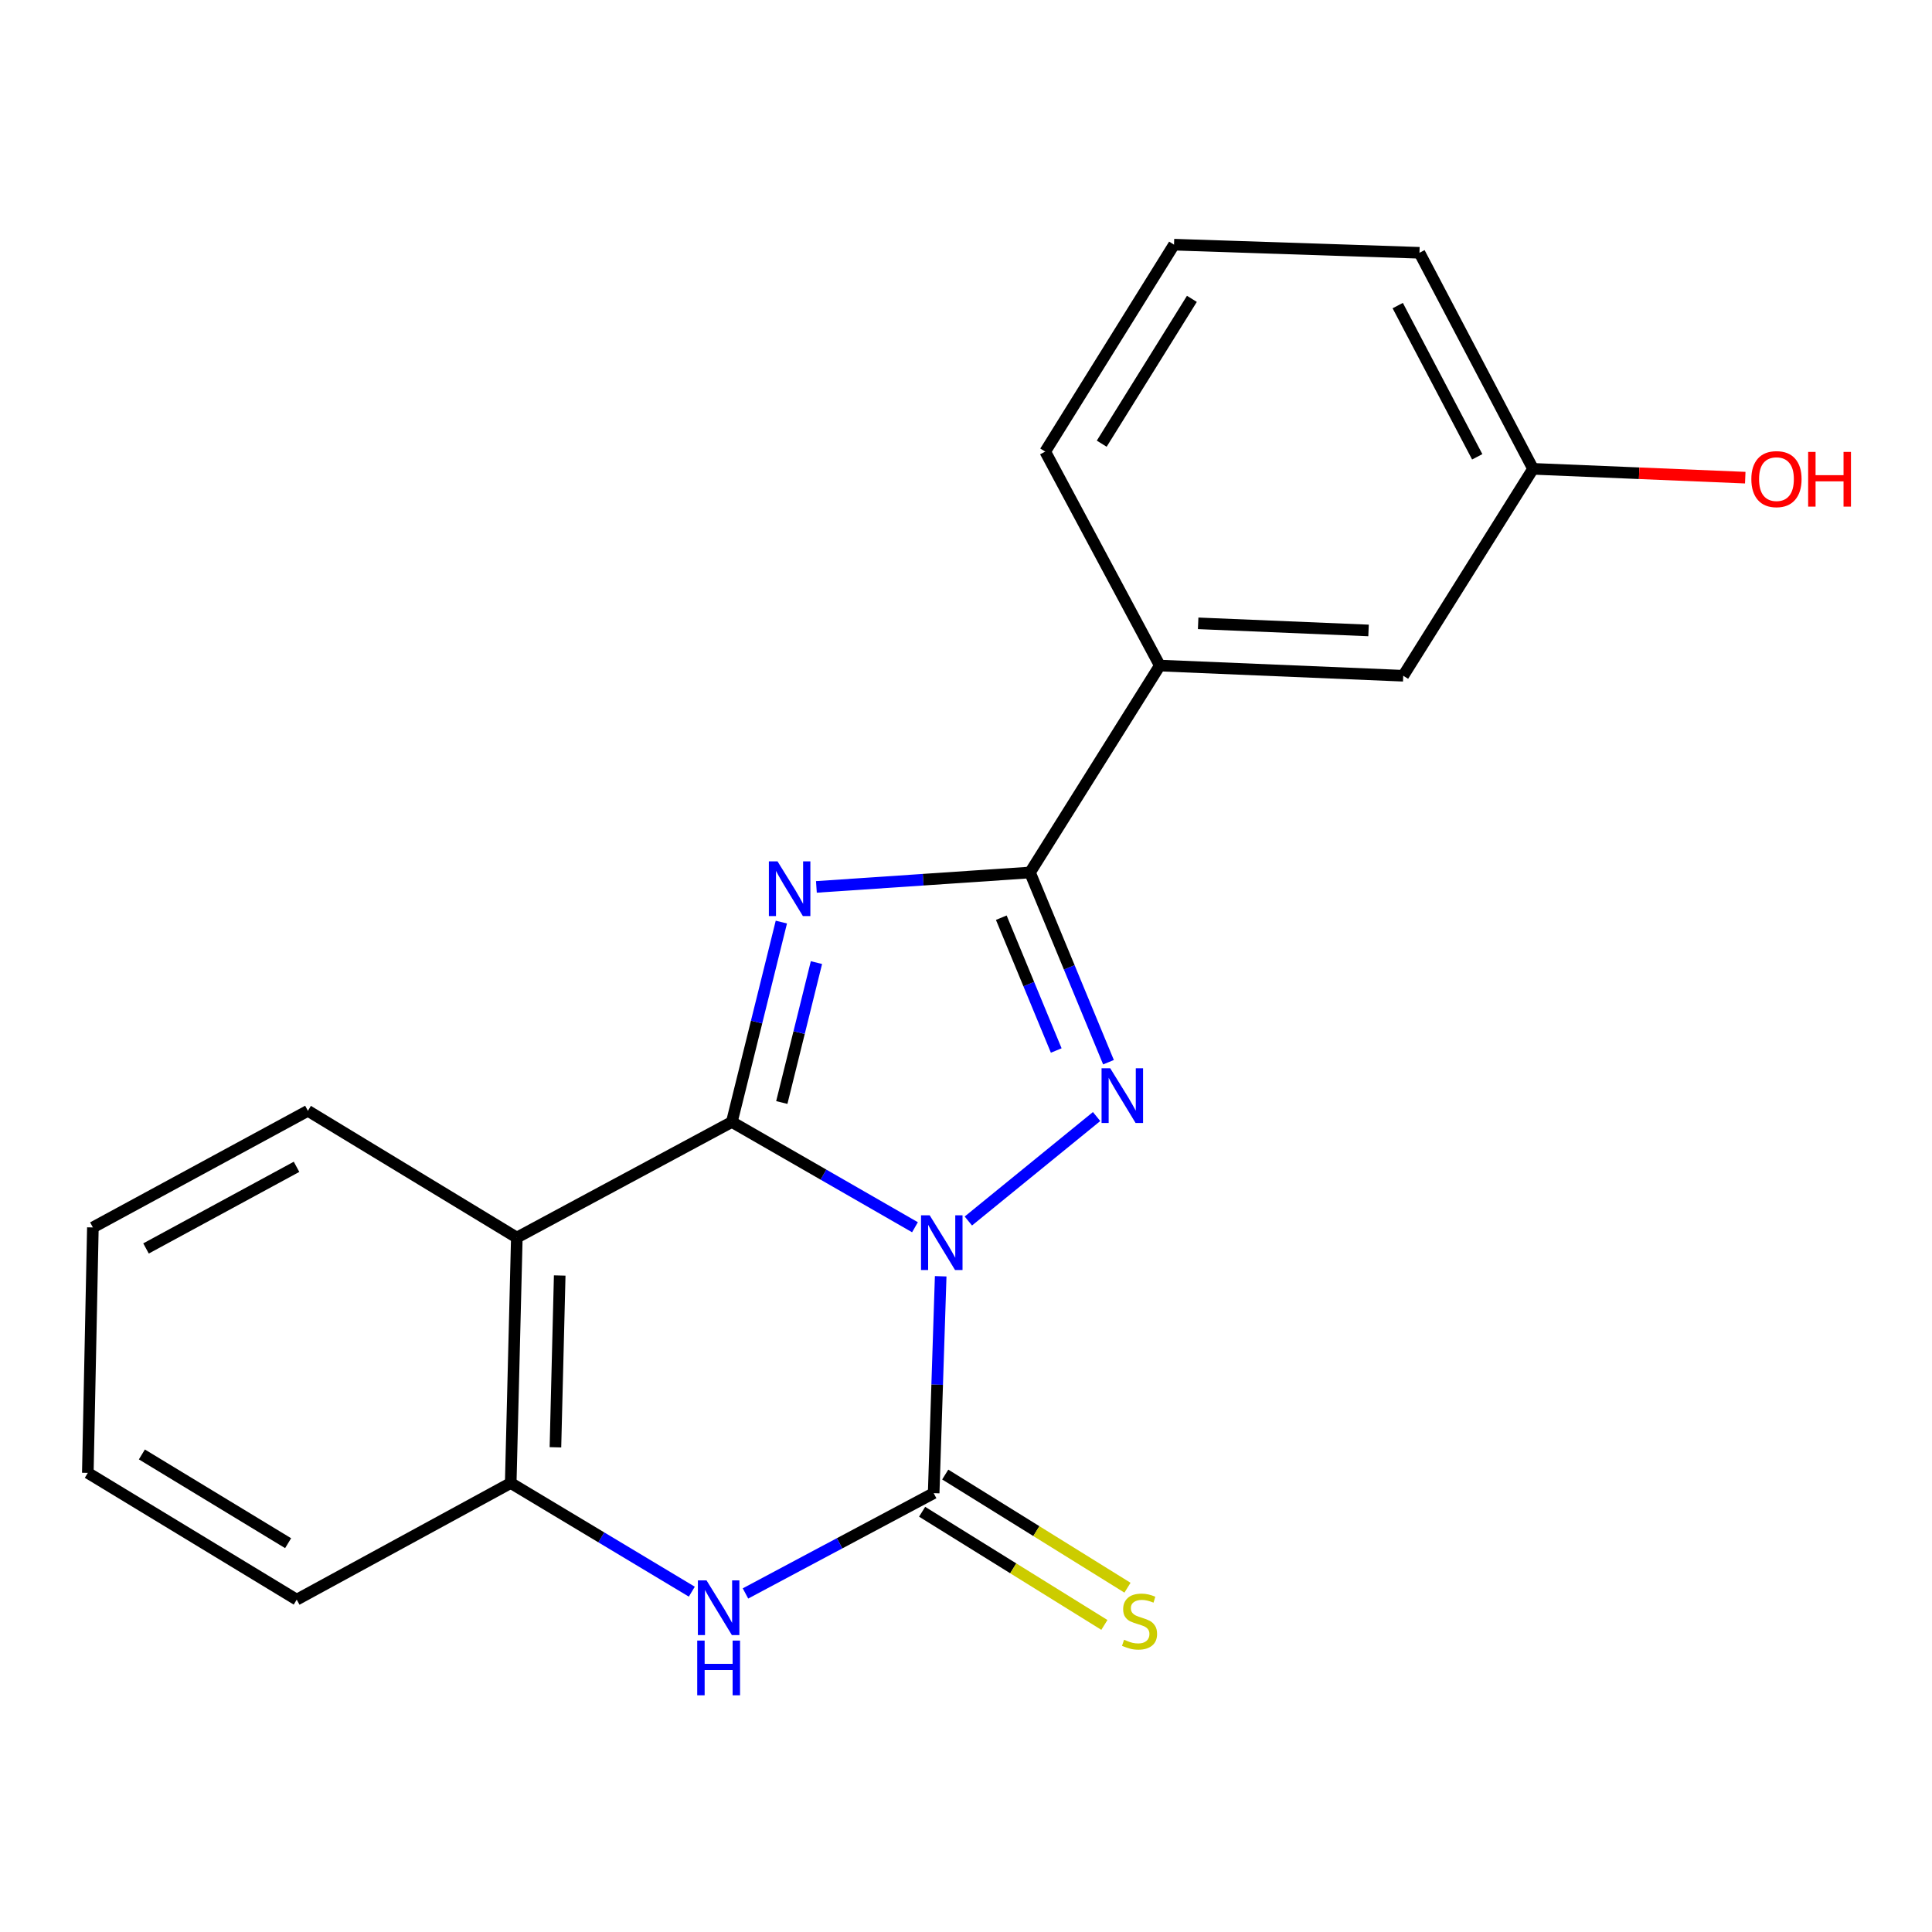 <?xml version='1.0' encoding='iso-8859-1'?>
<svg version='1.1' baseProfile='full'
              xmlns='http://www.w3.org/2000/svg'
                      xmlns:rdkit='http://www.rdkit.org/xml'
                      xmlns:xlink='http://www.w3.org/1999/xlink'
                  xml:space='preserve'
width='1000px' height='1000px' viewBox='0 0 1000 1000'>
<!-- END OF HEADER -->
<rect style='opacity:1.0;fill:#FFFFFF;stroke:none' width='1000' height='1000' x='0' y='0'> </rect>
<path class='bond-0' d='M 473.589,635.218 L 426.196,607.973' style='fill:none;fill-rule:evenodd;stroke:#0000FF;stroke-width:6px;stroke-linecap:butt;stroke-linejoin:miter;stroke-opacity:1' />
<path class='bond-0' d='M 426.196,607.973 L 378.802,580.727' style='fill:none;fill-rule:evenodd;stroke:#000000;stroke-width:6px;stroke-linecap:butt;stroke-linejoin:miter;stroke-opacity:1' />
<path class='bond-2' d='M 501.215,631.992 L 567.595,577.925' style='fill:none;fill-rule:evenodd;stroke:#0000FF;stroke-width:6px;stroke-linecap:butt;stroke-linejoin:miter;stroke-opacity:1' />
<path class='bond-3' d='M 486.899,660.597 L 485.083,716.725' style='fill:none;fill-rule:evenodd;stroke:#0000FF;stroke-width:6px;stroke-linecap:butt;stroke-linejoin:miter;stroke-opacity:1' />
<path class='bond-3' d='M 485.083,716.725 L 483.267,772.852' style='fill:none;fill-rule:evenodd;stroke:#000000;stroke-width:6px;stroke-linecap:butt;stroke-linejoin:miter;stroke-opacity:1' />
<path class='bond-1' d='M 378.802,580.727 L 391.616,528.998' style='fill:none;fill-rule:evenodd;stroke:#000000;stroke-width:6px;stroke-linecap:butt;stroke-linejoin:miter;stroke-opacity:1' />
<path class='bond-1' d='M 391.616,528.998 L 404.429,477.269' style='fill:none;fill-rule:evenodd;stroke:#0000FF;stroke-width:6px;stroke-linecap:butt;stroke-linejoin:miter;stroke-opacity:1' />
<path class='bond-1' d='M 404.655,570.66 L 413.625,534.45' style='fill:none;fill-rule:evenodd;stroke:#000000;stroke-width:6px;stroke-linecap:butt;stroke-linejoin:miter;stroke-opacity:1' />
<path class='bond-1' d='M 413.625,534.45 L 422.594,498.239' style='fill:none;fill-rule:evenodd;stroke:#0000FF;stroke-width:6px;stroke-linecap:butt;stroke-linejoin:miter;stroke-opacity:1' />
<path class='bond-5' d='M 378.802,580.727 L 267.51,640.574' style='fill:none;fill-rule:evenodd;stroke:#000000;stroke-width:6px;stroke-linecap:butt;stroke-linejoin:miter;stroke-opacity:1' />
<path class='bond-20' d='M 422.565,459.064 L 477.845,455.331' style='fill:none;fill-rule:evenodd;stroke:#0000FF;stroke-width:6px;stroke-linecap:butt;stroke-linejoin:miter;stroke-opacity:1' />
<path class='bond-20' d='M 477.845,455.331 L 533.125,451.597' style='fill:none;fill-rule:evenodd;stroke:#000000;stroke-width:6px;stroke-linecap:butt;stroke-linejoin:miter;stroke-opacity:1' />
<path class='bond-4' d='M 573.754,549.8 L 553.439,500.699' style='fill:none;fill-rule:evenodd;stroke:#0000FF;stroke-width:6px;stroke-linecap:butt;stroke-linejoin:miter;stroke-opacity:1' />
<path class='bond-4' d='M 553.439,500.699 L 533.125,451.597' style='fill:none;fill-rule:evenodd;stroke:#000000;stroke-width:6px;stroke-linecap:butt;stroke-linejoin:miter;stroke-opacity:1' />
<path class='bond-4' d='M 546.708,543.738 L 532.488,509.367' style='fill:none;fill-rule:evenodd;stroke:#0000FF;stroke-width:6px;stroke-linecap:butt;stroke-linejoin:miter;stroke-opacity:1' />
<path class='bond-4' d='M 532.488,509.367 L 518.268,474.996' style='fill:none;fill-rule:evenodd;stroke:#000000;stroke-width:6px;stroke-linecap:butt;stroke-linejoin:miter;stroke-opacity:1' />
<path class='bond-6' d='M 483.267,772.852 L 434.561,798.809' style='fill:none;fill-rule:evenodd;stroke:#000000;stroke-width:6px;stroke-linecap:butt;stroke-linejoin:miter;stroke-opacity:1' />
<path class='bond-6' d='M 434.561,798.809 L 385.855,824.766' style='fill:none;fill-rule:evenodd;stroke:#0000FF;stroke-width:6px;stroke-linecap:butt;stroke-linejoin:miter;stroke-opacity:1' />
<path class='bond-9' d='M 477.287,782.484 L 524.457,811.771' style='fill:none;fill-rule:evenodd;stroke:#000000;stroke-width:6px;stroke-linecap:butt;stroke-linejoin:miter;stroke-opacity:1' />
<path class='bond-9' d='M 524.457,811.771 L 571.628,841.058' style='fill:none;fill-rule:evenodd;stroke:#CCCC00;stroke-width:6px;stroke-linecap:butt;stroke-linejoin:miter;stroke-opacity:1' />
<path class='bond-9' d='M 489.247,763.221 L 536.418,792.508' style='fill:none;fill-rule:evenodd;stroke:#000000;stroke-width:6px;stroke-linecap:butt;stroke-linejoin:miter;stroke-opacity:1' />
<path class='bond-9' d='M 536.418,792.508 L 583.588,821.795' style='fill:none;fill-rule:evenodd;stroke:#CCCC00;stroke-width:6px;stroke-linecap:butt;stroke-linejoin:miter;stroke-opacity:1' />
<path class='bond-8' d='M 533.125,451.597 L 600.316,344.5' style='fill:none;fill-rule:evenodd;stroke:#000000;stroke-width:6px;stroke-linecap:butt;stroke-linejoin:miter;stroke-opacity:1' />
<path class='bond-7' d='M 267.51,640.574 L 264.348,767.612' style='fill:none;fill-rule:evenodd;stroke:#000000;stroke-width:6px;stroke-linecap:butt;stroke-linejoin:miter;stroke-opacity:1' />
<path class='bond-7' d='M 289.703,660.194 L 287.49,749.121' style='fill:none;fill-rule:evenodd;stroke:#000000;stroke-width:6px;stroke-linecap:butt;stroke-linejoin:miter;stroke-opacity:1' />
<path class='bond-12' d='M 267.51,640.574 L 159.367,574.957' style='fill:none;fill-rule:evenodd;stroke:#000000;stroke-width:6px;stroke-linecap:butt;stroke-linejoin:miter;stroke-opacity:1' />
<path class='bond-21' d='M 358.085,823.845 L 311.217,795.729' style='fill:none;fill-rule:evenodd;stroke:#0000FF;stroke-width:6px;stroke-linecap:butt;stroke-linejoin:miter;stroke-opacity:1' />
<path class='bond-21' d='M 311.217,795.729 L 264.348,767.612' style='fill:none;fill-rule:evenodd;stroke:#000000;stroke-width:6px;stroke-linecap:butt;stroke-linejoin:miter;stroke-opacity:1' />
<path class='bond-14' d='M 264.348,767.612 L 153.585,827.976' style='fill:none;fill-rule:evenodd;stroke:#000000;stroke-width:6px;stroke-linecap:butt;stroke-linejoin:miter;stroke-opacity:1' />
<path class='bond-10' d='M 600.316,344.5 L 726.309,349.765' style='fill:none;fill-rule:evenodd;stroke:#000000;stroke-width:6px;stroke-linecap:butt;stroke-linejoin:miter;stroke-opacity:1' />
<path class='bond-10' d='M 620.162,322.635 L 708.357,326.321' style='fill:none;fill-rule:evenodd;stroke:#000000;stroke-width:6px;stroke-linecap:butt;stroke-linejoin:miter;stroke-opacity:1' />
<path class='bond-15' d='M 600.316,344.5 L 540.998,233.737' style='fill:none;fill-rule:evenodd;stroke:#000000;stroke-width:6px;stroke-linecap:butt;stroke-linejoin:miter;stroke-opacity:1' />
<path class='bond-11' d='M 726.309,349.765 L 793.5,242.668' style='fill:none;fill-rule:evenodd;stroke:#000000;stroke-width:6px;stroke-linecap:butt;stroke-linejoin:miter;stroke-opacity:1' />
<path class='bond-13' d='M 793.5,242.668 L 848.42,244.952' style='fill:none;fill-rule:evenodd;stroke:#000000;stroke-width:6px;stroke-linecap:butt;stroke-linejoin:miter;stroke-opacity:1' />
<path class='bond-13' d='M 848.42,244.952 L 903.34,247.236' style='fill:none;fill-rule:evenodd;stroke:#FF0000;stroke-width:6px;stroke-linecap:butt;stroke-linejoin:miter;stroke-opacity:1' />
<path class='bond-23' d='M 793.5,242.668 L 734.711,130.846' style='fill:none;fill-rule:evenodd;stroke:#000000;stroke-width:6px;stroke-linecap:butt;stroke-linejoin:miter;stroke-opacity:1' />
<path class='bond-23' d='M 764.612,236.446 L 723.46,158.171' style='fill:none;fill-rule:evenodd;stroke:#000000;stroke-width:6px;stroke-linecap:butt;stroke-linejoin:miter;stroke-opacity:1' />
<path class='bond-18' d='M 159.367,574.957 L 48.075,635.321' style='fill:none;fill-rule:evenodd;stroke:#000000;stroke-width:6px;stroke-linecap:butt;stroke-linejoin:miter;stroke-opacity:1' />
<path class='bond-18' d='M 153.484,603.943 L 75.579,646.198' style='fill:none;fill-rule:evenodd;stroke:#000000;stroke-width:6px;stroke-linecap:butt;stroke-linejoin:miter;stroke-opacity:1' />
<path class='bond-22' d='M 153.585,827.976 L 45.455,762.359' style='fill:none;fill-rule:evenodd;stroke:#000000;stroke-width:6px;stroke-linecap:butt;stroke-linejoin:miter;stroke-opacity:1' />
<path class='bond-22' d='M 149.128,798.749 L 73.437,752.818' style='fill:none;fill-rule:evenodd;stroke:#000000;stroke-width:6px;stroke-linecap:butt;stroke-linejoin:miter;stroke-opacity:1' />
<path class='bond-16' d='M 540.998,233.737 L 607.673,126.639' style='fill:none;fill-rule:evenodd;stroke:#000000;stroke-width:6px;stroke-linecap:butt;stroke-linejoin:miter;stroke-opacity:1' />
<path class='bond-16' d='M 570.248,229.655 L 616.92,154.687' style='fill:none;fill-rule:evenodd;stroke:#000000;stroke-width:6px;stroke-linecap:butt;stroke-linejoin:miter;stroke-opacity:1' />
<path class='bond-17' d='M 607.673,126.639 L 734.711,130.846' style='fill:none;fill-rule:evenodd;stroke:#000000;stroke-width:6px;stroke-linecap:butt;stroke-linejoin:miter;stroke-opacity:1' />
<path class='bond-19' d='M 48.075,635.321 L 45.455,762.359' style='fill:none;fill-rule:evenodd;stroke:#000000;stroke-width:6px;stroke-linecap:butt;stroke-linejoin:miter;stroke-opacity:1' />
<path  class='atom-0' d='M 481.202 629.034
L 490.482 644.034
Q 491.402 645.514, 492.882 648.194
Q 494.362 650.874, 494.442 651.034
L 494.442 629.034
L 498.202 629.034
L 498.202 657.354
L 494.322 657.354
L 484.362 640.954
Q 483.202 639.034, 481.962 636.834
Q 480.762 634.634, 480.402 633.954
L 480.402 657.354
L 476.722 657.354
L 476.722 629.034
L 481.202 629.034
' fill='#0000FF'/>
<path  class='atom-2' d='M 402.447 445.839
L 411.727 460.839
Q 412.647 462.319, 414.127 464.999
Q 415.607 467.679, 415.687 467.839
L 415.687 445.839
L 419.447 445.839
L 419.447 474.159
L 415.567 474.159
L 405.607 457.759
Q 404.447 455.839, 403.207 453.639
Q 402.007 451.439, 401.647 450.759
L 401.647 474.159
L 397.967 474.159
L 397.967 445.839
L 402.447 445.839
' fill='#0000FF'/>
<path  class='atom-3' d='M 574.645 552.924
L 583.925 567.924
Q 584.845 569.404, 586.325 572.084
Q 587.805 574.764, 587.885 574.924
L 587.885 552.924
L 591.645 552.924
L 591.645 581.244
L 587.765 581.244
L 577.805 564.844
Q 576.645 562.924, 575.405 560.724
Q 574.205 558.524, 573.845 557.844
L 573.845 581.244
L 570.165 581.244
L 570.165 552.924
L 574.645 552.924
' fill='#0000FF'/>
<path  class='atom-7' d='M 365.702 818.011
L 374.982 833.011
Q 375.902 834.491, 377.382 837.171
Q 378.862 839.851, 378.942 840.011
L 378.942 818.011
L 382.702 818.011
L 382.702 846.331
L 378.822 846.331
L 368.862 829.931
Q 367.702 828.011, 366.462 825.811
Q 365.262 823.611, 364.902 822.931
L 364.902 846.331
L 361.222 846.331
L 361.222 818.011
L 365.702 818.011
' fill='#0000FF'/>
<path  class='atom-7' d='M 360.882 849.163
L 364.722 849.163
L 364.722 861.203
L 379.202 861.203
L 379.202 849.163
L 383.042 849.163
L 383.042 877.483
L 379.202 877.483
L 379.202 864.403
L 364.722 864.403
L 364.722 877.483
L 360.882 877.483
L 360.882 849.163
' fill='#0000FF'/>
<path  class='atom-10' d='M 581.823 848.731
Q 582.143 848.851, 583.463 849.411
Q 584.783 849.971, 586.223 850.331
Q 587.703 850.651, 589.143 850.651
Q 591.823 850.651, 593.383 849.371
Q 594.943 848.051, 594.943 845.771
Q 594.943 844.211, 594.143 843.251
Q 593.383 842.291, 592.183 841.771
Q 590.983 841.251, 588.983 840.651
Q 586.463 839.891, 584.943 839.171
Q 583.463 838.451, 582.383 836.931
Q 581.343 835.411, 581.343 832.851
Q 581.343 829.291, 583.743 827.091
Q 586.183 824.891, 590.983 824.891
Q 594.263 824.891, 597.983 826.451
L 597.063 829.531
Q 593.663 828.131, 591.103 828.131
Q 588.343 828.131, 586.823 829.291
Q 585.303 830.411, 585.343 832.371
Q 585.343 833.891, 586.103 834.811
Q 586.903 835.731, 588.023 836.251
Q 589.183 836.771, 591.103 837.371
Q 593.663 838.171, 595.183 838.971
Q 596.703 839.771, 597.783 841.411
Q 598.903 843.011, 598.903 845.771
Q 598.903 849.691, 596.263 851.811
Q 593.663 853.891, 589.303 853.891
Q 586.783 853.891, 584.863 853.331
Q 582.983 852.811, 580.743 851.891
L 581.823 848.731
' fill='#CCCC00'/>
<path  class='atom-14' d='M 906.493 247.988
Q 906.493 241.188, 909.853 237.388
Q 913.213 233.588, 919.493 233.588
Q 925.773 233.588, 929.133 237.388
Q 932.493 241.188, 932.493 247.988
Q 932.493 254.868, 929.093 258.788
Q 925.693 262.668, 919.493 262.668
Q 913.253 262.668, 909.853 258.788
Q 906.493 254.908, 906.493 247.988
M 919.493 259.468
Q 923.813 259.468, 926.133 256.588
Q 928.493 253.668, 928.493 247.988
Q 928.493 242.428, 926.133 239.628
Q 923.813 236.788, 919.493 236.788
Q 915.173 236.788, 912.813 239.588
Q 910.493 242.388, 910.493 247.988
Q 910.493 253.708, 912.813 256.588
Q 915.173 259.468, 919.493 259.468
' fill='#FF0000'/>
<path  class='atom-14' d='M 935.893 233.908
L 939.733 233.908
L 939.733 245.948
L 954.213 245.948
L 954.213 233.908
L 958.053 233.908
L 958.053 262.228
L 954.213 262.228
L 954.213 249.148
L 939.733 249.148
L 939.733 262.228
L 935.893 262.228
L 935.893 233.908
' fill='#FF0000'/>
</svg>
